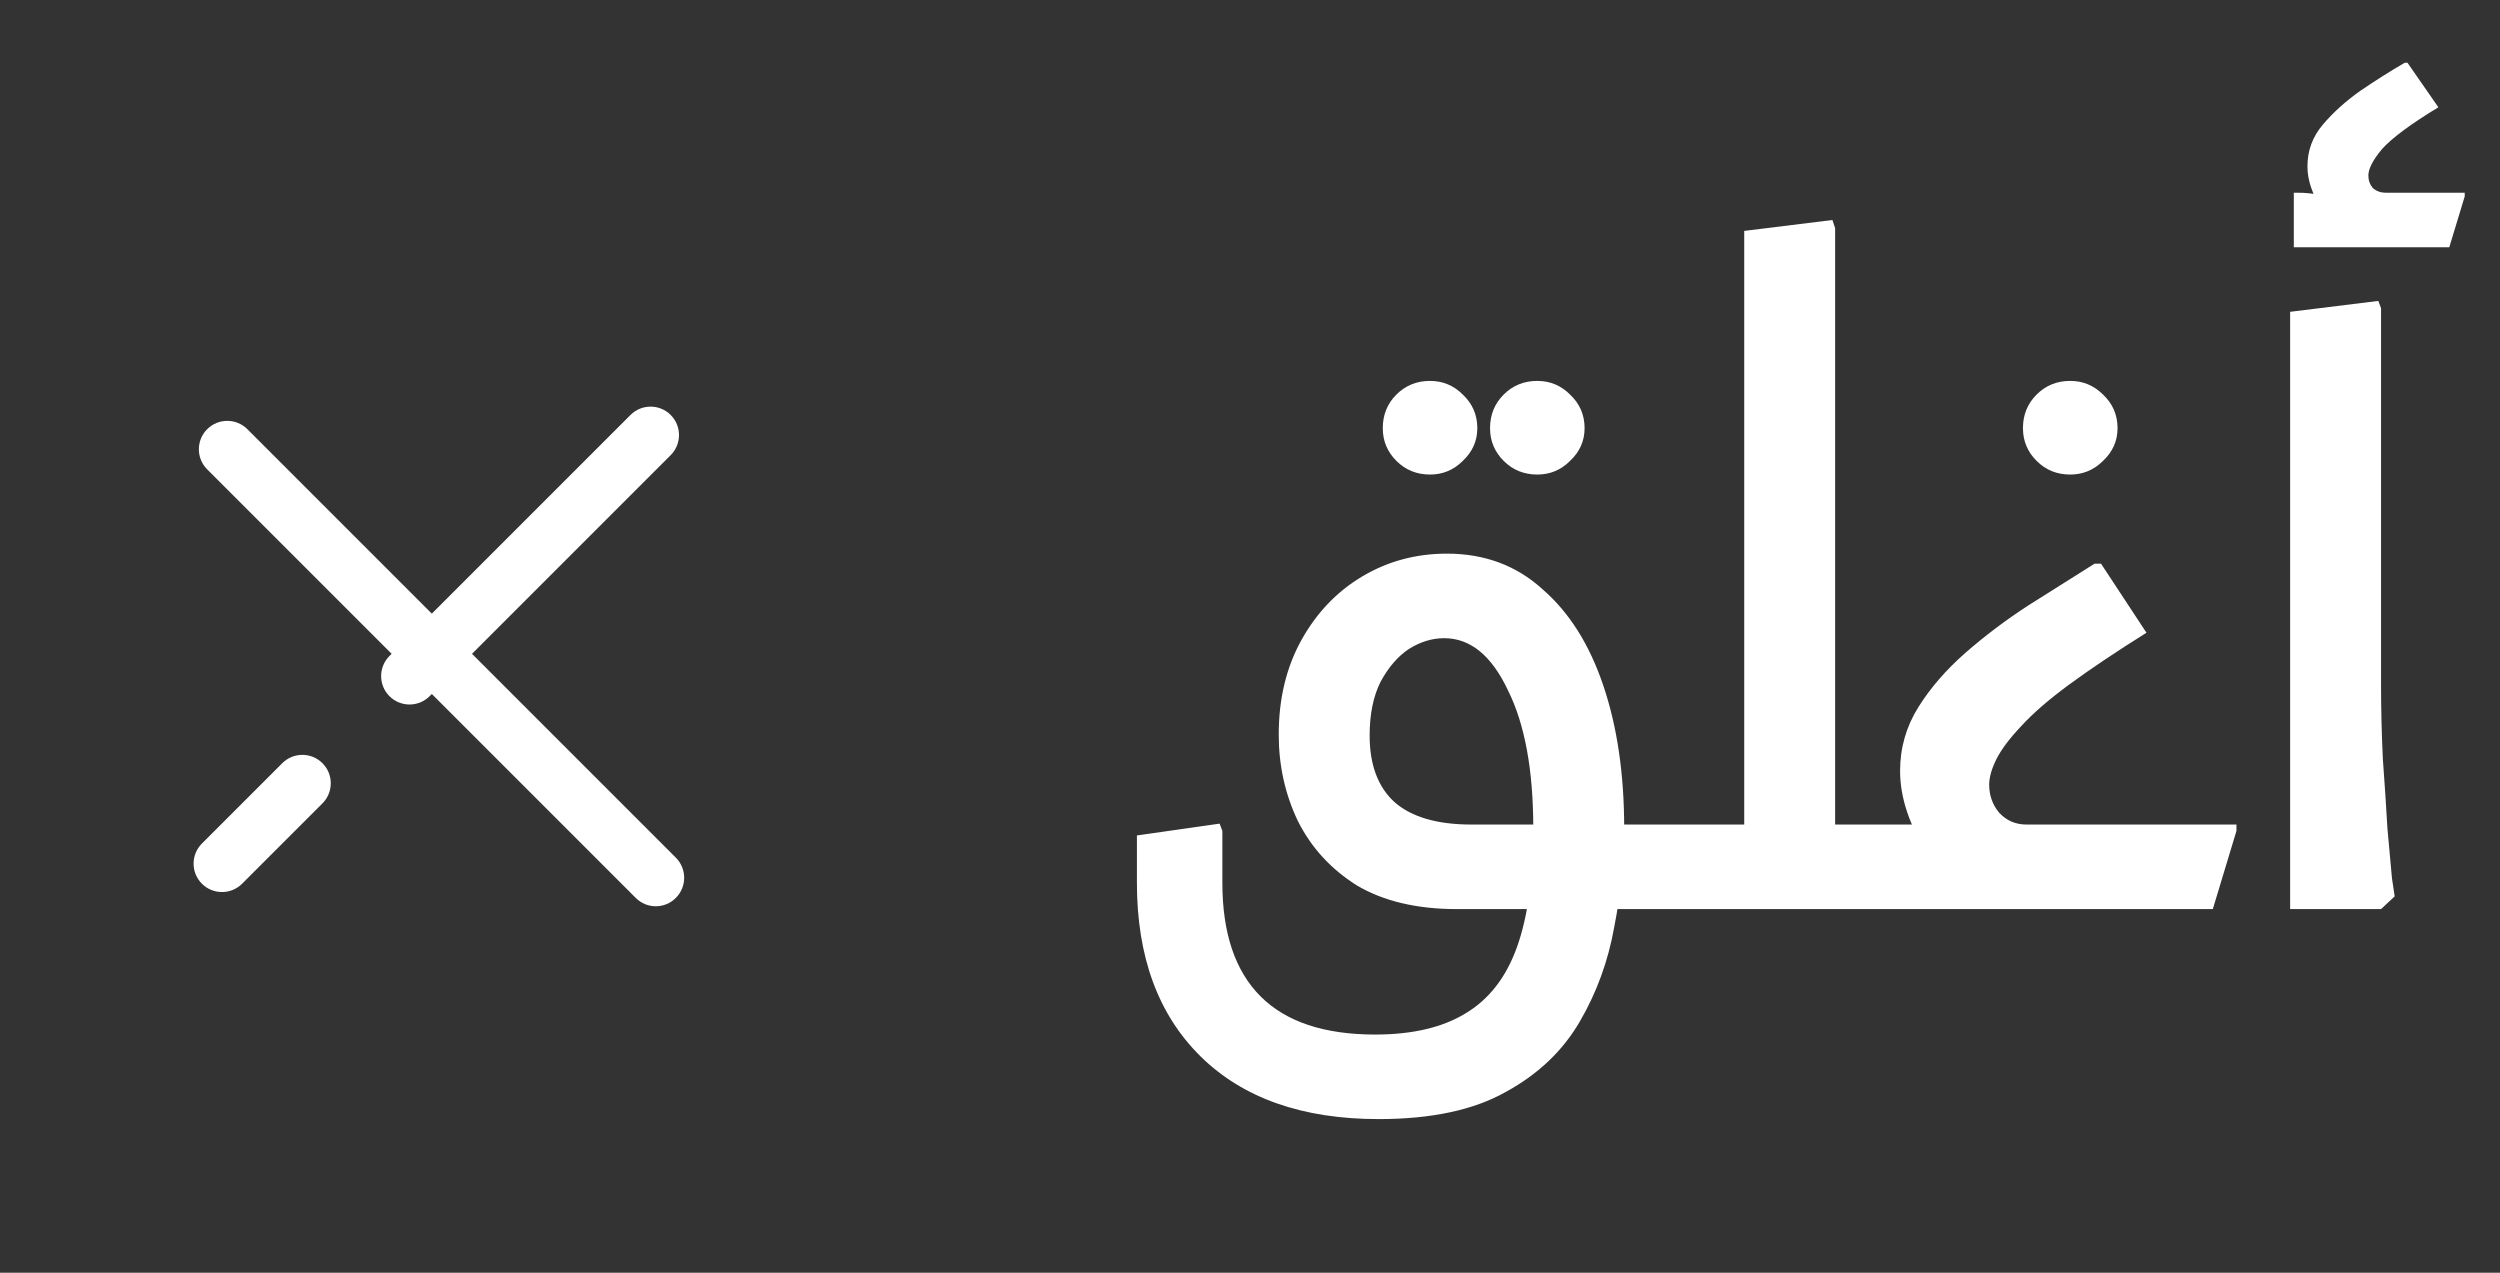 <svg width="55" height="28" viewBox="0 0 55 28" fill="none" xmlns="http://www.w3.org/2000/svg">
<rect x="0" y="0" width="55" height="28" fill="#333333" stroke="none"/>
<path d="M14.755 10.013L9.452 15.316C9.208 15.56 8.812 15.56 8.568 15.316C8.324 15.072 8.324 14.676 8.568 14.432L13.871 9.129C14.115 8.885 14.511 8.885 14.755 9.129C14.999 9.373 14.999 9.769 14.755 10.013ZM7.094 17.674L5.326 19.442C5.082 19.686 4.686 19.686 4.442 19.442C4.198 19.198 4.198 18.802 4.442 18.558L6.21 16.79C6.454 16.546 6.85 16.546 7.094 16.79C7.338 17.034 7.338 17.43 7.094 17.674Z" fill="white"/>
<path d="M13.987 19.755L4.558 10.326C4.314 10.082 4.314 9.686 4.558 9.442C4.802 9.198 5.198 9.198 5.442 9.442L14.869 18.869C15.113 19.113 15.113 19.509 14.869 19.753C14.627 19.999 14.231 19.999 13.987 19.755Z" fill="white"/>
<path d="M31.461 10.44C31.168 10.44 30.921 10.34 30.721 10.14C30.521 9.94 30.421 9.7 30.421 9.42C30.421 9.127 30.521 8.88 30.721 8.68C30.921 8.48 31.168 8.38 31.461 8.38C31.741 8.38 31.981 8.48 32.181 8.68C32.394 8.88 32.501 9.127 32.501 9.42C32.501 9.7 32.394 9.94 32.181 10.14C31.981 10.34 31.741 10.44 31.461 10.44ZM33.821 10.44C33.528 10.44 33.281 10.34 33.081 10.14C32.881 9.94 32.781 9.7 32.781 9.42C32.781 9.127 32.881 8.88 33.081 8.68C33.281 8.48 33.528 8.38 33.821 8.38C34.101 8.38 34.341 8.48 34.541 8.68C34.754 8.88 34.861 9.127 34.861 9.42C34.861 9.7 34.754 9.94 34.541 10.14C34.341 10.34 34.101 10.44 33.821 10.44ZM32.052 20C31.172 20 30.439 19.827 29.852 19.48C29.279 19.12 28.846 18.647 28.552 18.06C28.272 17.473 28.132 16.84 28.132 16.16C28.132 15.373 28.299 14.68 28.632 14.08C28.966 13.48 29.412 13.013 29.972 12.68C30.532 12.347 31.152 12.18 31.832 12.18C32.659 12.18 33.359 12.44 33.932 12.96C34.519 13.467 34.966 14.173 35.272 15.08C35.579 15.987 35.732 17.033 35.732 18.22H33.732C33.732 16.94 33.546 15.927 33.172 15.18C32.812 14.42 32.346 14.04 31.772 14.04C31.506 14.04 31.246 14.12 30.992 14.28C30.752 14.44 30.546 14.68 30.372 15C30.212 15.32 30.132 15.713 30.132 16.18C30.132 16.82 30.312 17.307 30.672 17.64C31.046 17.973 31.612 18.14 32.372 18.14H37.452V20H32.052ZM30.332 24.62C28.652 24.62 27.346 24.16 26.412 23.24C25.479 22.32 25.012 21.047 25.012 19.42H26.892C26.892 20.527 27.172 21.36 27.732 21.92C28.292 22.48 29.132 22.76 30.252 22.76C31.066 22.76 31.726 22.607 32.232 22.3C32.752 21.993 33.132 21.507 33.372 20.84C33.612 20.173 33.732 19.3 33.732 18.22H35.732C35.732 18.927 35.659 19.653 35.512 20.4C35.379 21.147 35.126 21.84 34.752 22.48C34.379 23.12 33.839 23.633 33.132 24.02C32.426 24.42 31.492 24.62 30.332 24.62ZM25.012 19.42V18.38L26.832 18.12L26.892 18.28V19.42H25.012ZM37.452 20V18.14C37.612 18.14 37.719 18.227 37.772 18.4C37.826 18.56 37.852 18.78 37.852 19.06C37.852 19.327 37.826 19.553 37.772 19.74C37.719 19.913 37.612 20 37.452 20ZM39.773 20V18.14H42.093V20H39.773ZM42.093 20V18.14C42.253 18.14 42.36 18.227 42.413 18.4C42.467 18.56 42.493 18.78 42.493 19.06C42.493 19.327 42.467 19.553 42.413 19.74C42.36 19.913 42.253 20 42.093 20ZM38.373 20V5.08L40.313 4.84L40.373 5.02V19.72L40.073 20H38.373ZM36.653 20V18.14H39.593V20H36.653ZM36.653 20C36.507 20 36.407 19.907 36.353 19.72C36.286 19.533 36.253 19.307 36.253 19.04C36.253 18.773 36.286 18.56 36.353 18.4C36.407 18.227 36.507 18.14 36.653 18.14V20ZM45.545 10.44C45.252 10.44 45.005 10.34 44.806 10.14C44.605 9.94 44.505 9.7 44.505 9.42C44.505 9.127 44.605 8.88 44.806 8.68C45.005 8.48 45.252 8.38 45.545 8.38C45.825 8.38 46.066 8.48 46.266 8.68C46.479 8.88 46.586 9.127 46.586 9.42C46.586 9.7 46.479 9.94 46.266 10.14C46.066 10.34 45.825 10.44 45.545 10.44ZM42.442 18.84C42.016 18.187 41.802 17.56 41.802 16.96C41.802 16.453 41.936 15.987 42.202 15.56C42.469 15.133 42.816 14.733 43.242 14.36C43.669 13.987 44.129 13.64 44.622 13.32C45.129 13 45.616 12.693 46.082 12.4H46.222L47.222 13.92C46.542 14.347 45.976 14.727 45.522 15.06C45.069 15.393 44.716 15.7 44.462 15.98C44.209 16.247 44.029 16.487 43.922 16.7C43.816 16.913 43.762 17.1 43.762 17.26C43.762 17.5 43.836 17.707 43.982 17.88C44.142 18.053 44.342 18.14 44.582 18.14L42.442 18.84ZM40.502 20V18.14H40.702C41.009 18.14 41.309 18.153 41.602 18.18C41.896 18.193 42.136 18.213 42.322 18.24C42.522 18.267 42.622 18.28 42.622 18.28L43.162 18.14H49.202V18.28L48.682 20H40.502ZM40.502 20C40.356 20 40.256 19.907 40.202 19.72C40.136 19.533 40.102 19.307 40.102 19.04C40.102 18.773 40.136 18.56 40.202 18.4C40.256 18.227 40.356 18.14 40.502 18.14V20ZM51.084 4.6C50.871 4.28 50.764 3.967 50.764 3.66C50.764 3.313 50.877 3.007 51.104 2.74C51.331 2.473 51.604 2.227 51.924 2C52.257 1.773 52.584 1.567 52.904 1.38H52.964L53.644 2.36C53.031 2.733 52.617 3.04 52.404 3.28C52.204 3.52 52.104 3.713 52.104 3.86C52.104 3.967 52.137 4.06 52.204 4.14C52.284 4.207 52.377 4.24 52.484 4.24L51.084 4.6ZM50.464 5.44V4.24H50.544C50.704 4.24 50.851 4.253 50.984 4.28C51.117 4.307 51.184 4.32 51.184 4.32L51.524 4.24H54.224V4.32L53.884 5.44H50.464ZM50.383 20V6.86L52.323 6.62L52.383 6.78V15.06C52.383 15.607 52.397 16.153 52.423 16.7C52.463 17.247 52.497 17.753 52.523 18.22C52.563 18.673 52.597 19.04 52.623 19.32C52.663 19.587 52.683 19.72 52.683 19.72L52.383 20H50.383Z" fill="white"/>
</svg>
